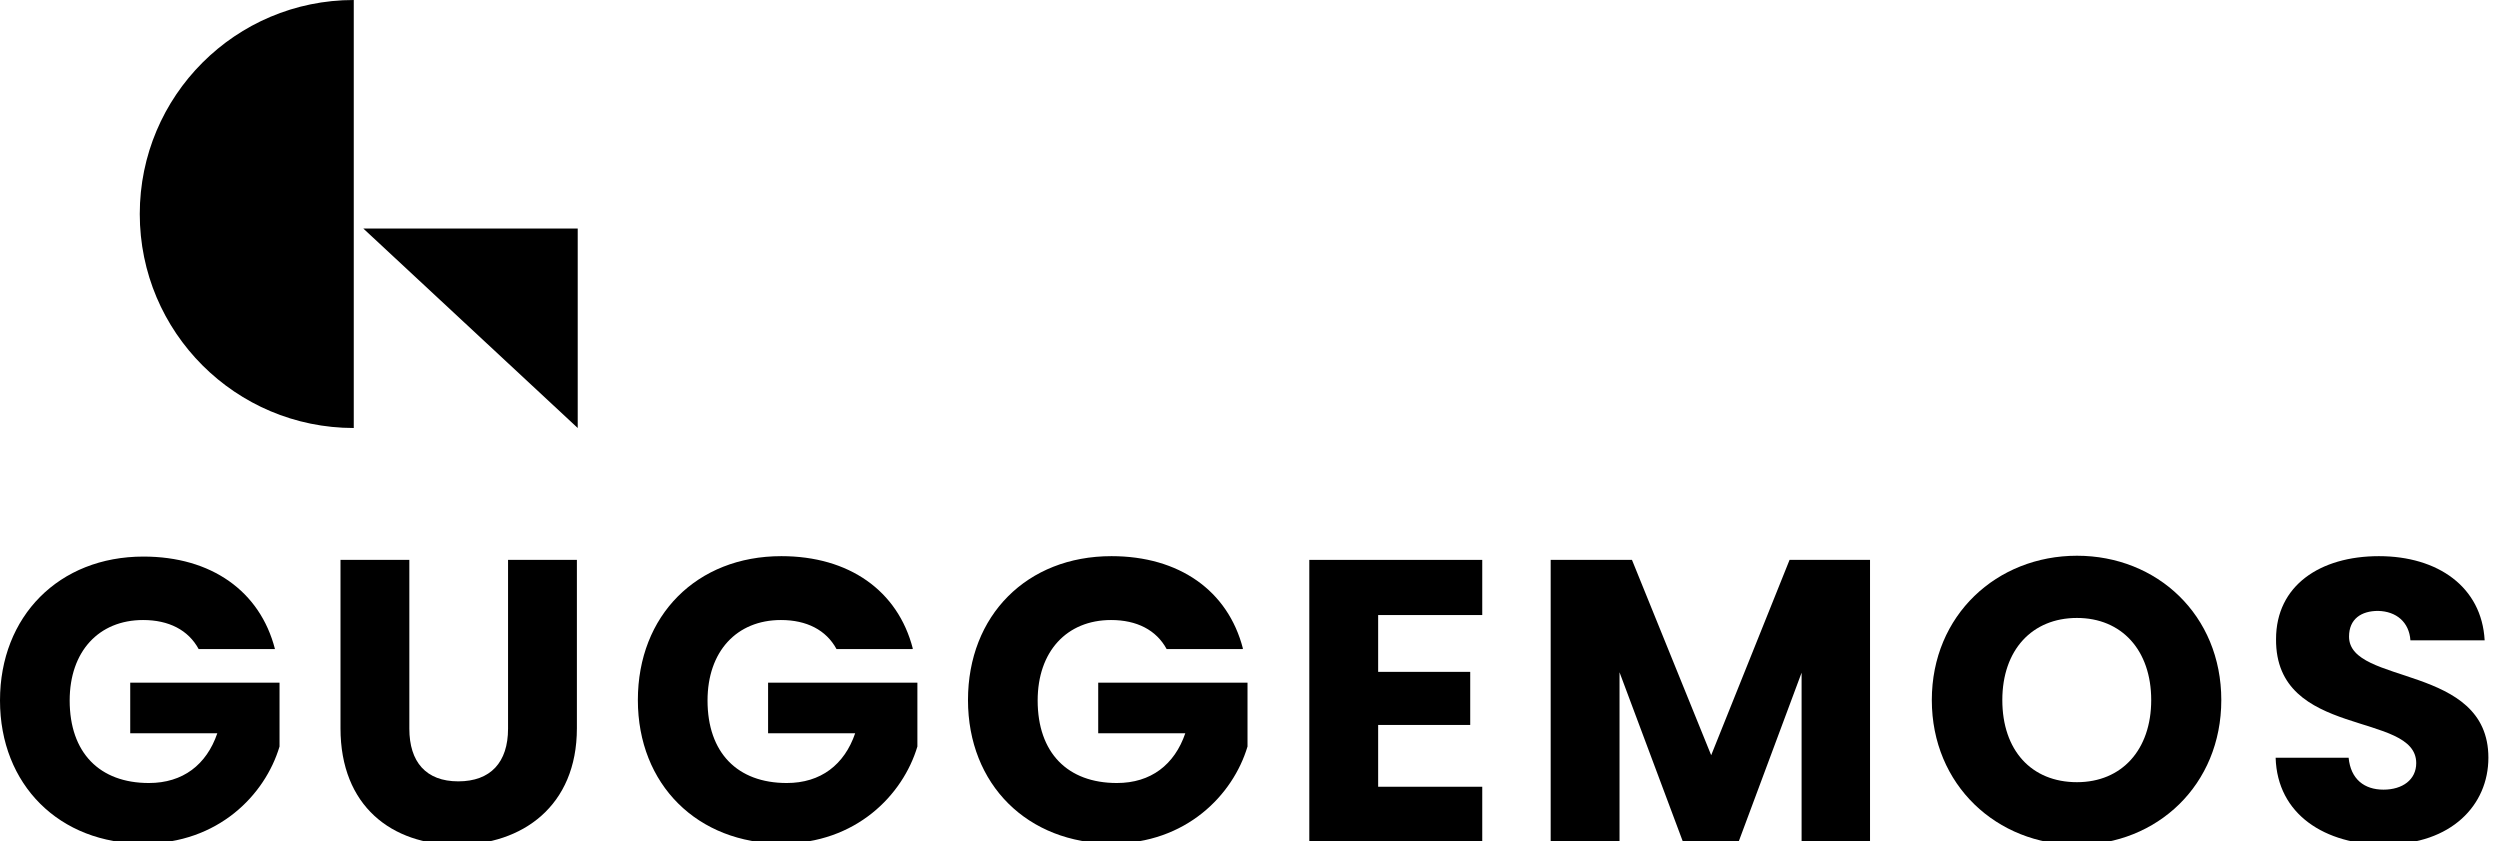 <?xml version="1.0" encoding="UTF-8"?><svg id="a" xmlns="http://www.w3.org/2000/svg" viewBox="0 0 60.28 20.28"><path d="M6.62,15.65h-1.83c-.25-.46-.72-.7-1.34-.7-1.07,0-1.77.76-1.77,1.94,0,1.26.72,1.99,1.91,1.99.82,0,1.39-.44,1.65-1.2h-2.1v-1.22h3.6v1.54c-.35,1.17-1.48,2.34-3.27,2.34C1.43,20.35,0,18.92,0,16.89s1.42-3.47,3.46-3.47c1.63,0,2.81.83,3.17,2.23"/><path d="M8.21,13.5h1.66v4.07c0,.8.4,1.27,1.18,1.27s1.2-.46,1.2-1.27v-4.07h1.66v4.06c0,1.88-1.32,2.81-2.89,2.81s-2.81-.93-2.81-2.81v-4.06Z"/><path d="M22,15.65h-1.83c-.25-.46-.72-.7-1.34-.7-1.07,0-1.77.76-1.77,1.94,0,1.26.72,1.99,1.91,1.99.82,0,1.39-.44,1.65-1.2h-2.1v-1.22h3.6v1.54c-.35,1.17-1.48,2.34-3.27,2.34-2.03,0-3.47-1.42-3.47-3.46s1.42-3.47,3.46-3.47c1.63,0,2.81.83,3.17,2.23"/><path d="M29.96,15.65h-1.83c-.25-.46-.72-.7-1.34-.7-1.07,0-1.77.76-1.77,1.94,0,1.26.72,1.99,1.91,1.99.82,0,1.39-.44,1.65-1.2h-2.1v-1.22h3.6v1.54c-.35,1.17-1.48,2.34-3.27,2.34-2.03,0-3.47-1.42-3.47-3.46s1.42-3.47,3.46-3.47c1.63,0,2.81.83,3.17,2.23"/><polygon points="35.74 14.83 33.23 14.83 33.23 16.2 35.45 16.2 35.45 17.48 33.23 17.48 33.23 18.97 35.74 18.97 35.74 20.3 31.57 20.3 31.57 13.5 35.74 13.5 35.74 14.83"/><polygon points="37.39 13.5 39.35 13.5 41.26 18.21 43.15 13.5 45.09 13.5 45.09 20.3 43.44 20.3 43.44 16.22 41.92 20.3 40.58 20.3 39.05 16.21 39.05 20.3 37.39 20.3 37.39 13.5"/><path d="M50.08,18.86c1.08,0,1.79-.78,1.79-1.98s-.71-1.98-1.79-1.98-1.8.77-1.8,1.98.7,1.98,1.8,1.98M50.08,20.37c-1.93,0-3.5-1.44-3.5-3.49s1.57-3.48,3.5-3.48,3.48,1.43,3.48,3.48-1.55,3.49-3.48,3.49"/><path d="M57.52,20.37c-1.46,0-2.61-.73-2.65-2.1h1.76c.05.52.38.77.84.77s.79-.24.79-.64c0-1.26-3.4-.58-3.38-2.99,0-1.29,1.06-2,2.48-2s2.48.74,2.55,2.03h-1.79c-.03-.44-.34-.7-.78-.71-.4,0-.7.19-.7.62,0,1.18,3.36.65,3.36,2.92,0,1.14-.89,2.09-2.48,2.09"/><path d="M8.53,0C5.68,0,3.37,2.31,3.37,5.16s2.31,5.16,5.16,5.16V0Z"/><polyline points="13.93 10.32 8.76 5.51 13.93 5.51 13.93 5.51 13.93 10.32"/></svg>
